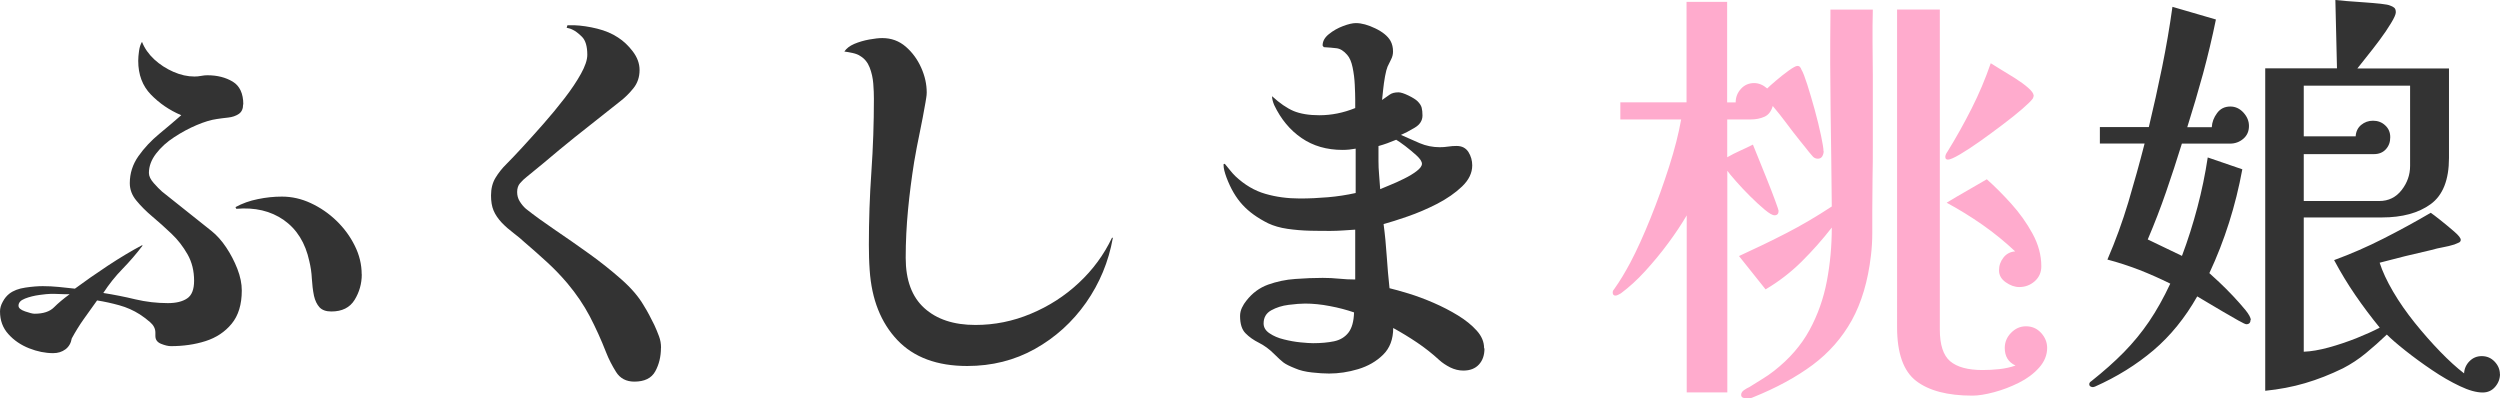 <?xml version="1.0" encoding="UTF-8"?>
<svg id="_レイヤー_2" data-name="レイヤー 2" xmlns="http://www.w3.org/2000/svg" viewBox="0 0 278.35 44.35">
  <defs>
    <style>
      .cls-1 {
        fill: #333;
      }

      .cls-1, .cls-2 {
        stroke-width: 0px;
      }

      .cls-2 {
        fill: #ffabcd;
      }
    </style>
  </defs>
  <g id="_詳細1" data-name="詳細1">
    <g>
      <path class="cls-1" d="M27.07,11.61c0,.5-.16.86-.49,1.08-.33.22-.72.35-1.18.4-.45.05-.87.1-1.25.16-.66.09-1.41.32-2.26.68-.85.36-1.68.81-2.49,1.34-.82.53-1.49,1.14-2.02,1.83-.53.69-.8,1.41-.8,2.16,0,.35.18.72.54,1.13.36.41.67.72.92.94.91.72,1.83,1.45,2.75,2.19.92.74,1.84,1.47,2.75,2.19.59.47,1.14,1.08,1.64,1.83.5.75.92,1.55,1.25,2.4.33.85.49,1.65.49,2.4,0,1.57-.38,2.8-1.13,3.71-.75.91-1.72,1.55-2.91,1.93-1.19.38-2.48.56-3.85.56-.31,0-.68-.09-1.1-.26-.42-.17-.63-.46-.63-.87v-.38c0-.44-.2-.83-.61-1.18-.41-.34-.78-.63-1.13-.85-.69-.44-1.45-.78-2.28-1.01-.83-.23-1.65-.41-2.47-.54-.5.69-.99,1.38-1.48,2.07-.49.69-.93,1.41-1.34,2.16-.09.53-.33.94-.71,1.22-.38.28-.83.42-1.36.42-.88,0-1.77-.18-2.68-.54-.91-.36-1.68-.88-2.3-1.57-.63-.69-.94-1.53-.94-2.54,0-.34.1-.71.31-1.08.2-.38.45-.67.73-.89.44-.34,1.03-.57,1.79-.68.75-.11,1.39-.16,1.93-.16.59,0,1.19.03,1.79.09.6.06,1.19.13,1.79.19,1.1-.81,2.32-1.67,3.67-2.56,1.35-.89,2.62-1.65,3.81-2.28l.05.05c-.69.91-1.43,1.77-2.23,2.59-.8.82-1.51,1.71-2.14,2.68,1.19.19,2.38.42,3.57.71,1.19.28,2.4.42,3.62.42.91,0,1.62-.17,2.14-.52.52-.34.78-1,.78-1.97,0-1.1-.24-2.08-.73-2.94-.49-.86-1.08-1.63-1.79-2.3-.71-.67-1.41-1.31-2.12-1.9-.7-.59-1.3-1.19-1.79-1.79-.49-.59-.73-1.24-.73-1.93,0-1.1.32-2.1.96-3.01.64-.91,1.42-1.74,2.33-2.49.91-.75,1.72-1.44,2.44-2.07-1.32-.56-2.44-1.33-3.38-2.3-.94-.97-1.41-2.22-1.41-3.76,0-.31.03-.68.09-1.1.06-.42.17-.76.33-1.01.28.72.74,1.37,1.36,1.95.63.58,1.34,1.04,2.14,1.39.8.35,1.58.52,2.33.52.25,0,.5-.02.75-.07.25-.05.49-.07.7-.07,1.1,0,2.04.24,2.82.71.78.47,1.18,1.32,1.18,2.54ZM7.76,32.76c-.35,0-.7,0-1.06-.02-.36-.02-.71-.02-1.06-.02-.25,0-.67.04-1.25.12-.58.08-1.11.21-1.6.4-.49.19-.73.45-.73.8,0,.25.24.46.73.63.49.17.84.26,1.06.26.97,0,1.69-.24,2.16-.71.47-.47,1.05-.96,1.74-1.46ZM40.28,30.55c0,1.03-.27,1.98-.8,2.84-.53.86-1.39,1.29-2.59,1.29-.6,0-1.03-.16-1.32-.47-.28-.31-.49-.74-.61-1.27-.13-.63-.2-1.27-.24-1.93-.03-.66-.13-1.3-.28-1.93-.44-2.04-1.39-3.56-2.84-4.58-1.46-1.02-3.22-1.43-5.29-1.25l-.09-.19c.75-.41,1.58-.71,2.49-.89.91-.19,1.8-.28,2.68-.28,1.1,0,2.17.24,3.22.73,1.05.49,2,1.14,2.84,1.95.85.82,1.53,1.74,2.04,2.77.52,1.03.78,2.1.78,3.2Z"/>
      <path class="cls-1" d="M73.59,38.73c0,.97-.21,1.84-.63,2.61-.42.77-1.2,1.15-2.33,1.15-.91,0-1.59-.36-2.04-1.08-.45-.72-.82-1.44-1.1-2.16-.56-1.44-1.18-2.79-1.83-4.04-.66-1.25-1.49-2.48-2.49-3.67-.69-.81-1.44-1.6-2.26-2.35-.82-.75-1.63-1.47-2.44-2.16-.41-.38-.84-.74-1.29-1.08-.45-.34-.89-.72-1.29-1.13-.44-.47-.75-.93-.94-1.39-.19-.45-.28-1.01-.28-1.67,0-.75.16-1.4.49-1.95.33-.55.74-1.07,1.25-1.57.44-.44,1.02-1.05,1.74-1.83.72-.78,1.5-1.65,2.33-2.59.83-.94,1.62-1.9,2.37-2.87.75-.97,1.36-1.88,1.83-2.73.47-.85.71-1.55.71-2.12,0-.94-.2-1.61-.59-2-.39-.39-.76-.67-1.1-.82-.13-.06-.23-.1-.33-.12-.09-.02-.19-.04-.28-.07l.09-.28h.75c.81.03,1.67.16,2.56.38.89.22,1.67.55,2.33.99.59.38,1.14.89,1.64,1.55s.75,1.35.75,2.07c0,.78-.23,1.46-.68,2.02-.45.56-.96,1.07-1.53,1.5-1.1.88-2.22,1.76-3.36,2.66-1.14.89-2.26,1.79-3.36,2.7-.6.5-1.19,1-1.79,1.5-.6.5-1.21,1-1.83,1.5-.28.22-.53.45-.75.71-.22.25-.33.58-.33.99,0,.38.09.72.28,1.03.19.31.42.6.71.85.91.72,1.99,1.5,3.24,2.35,1.25.85,2.52,1.73,3.81,2.66,1.28.92,2.47,1.87,3.57,2.84,1.1.97,1.93,1.94,2.49,2.91.22.35.42.7.61,1.06.19.36.38.73.56,1.1.19.41.36.82.52,1.25.16.42.23.85.23,1.29Z"/>
      <path class="cls-1" d="M123.9,26.51c-.47,2.63-1.47,5.03-2.98,7.19-1.52,2.16-3.42,3.88-5.69,5.15s-4.79,1.9-7.54,1.9c-3.35,0-5.95-.96-7.78-2.89s-2.86-4.52-3.08-7.78c-.03-.47-.06-.94-.07-1.41s-.02-.94-.02-1.41c0-2.69.09-5.41.28-8.13.19-2.73.28-5.44.28-8.13,0-.5-.02-1.06-.07-1.69-.05-.63-.18-1.22-.4-1.79-.22-.56-.56-.99-1.03-1.27-.22-.16-.51-.27-.87-.35-.36-.08-.67-.13-.92-.16.22-.34.59-.63,1.1-.85.52-.22,1.07-.38,1.67-.49.6-.11,1.08-.16,1.46-.16,1,0,1.87.32,2.61.96.74.64,1.31,1.43,1.72,2.35.41.92.61,1.84.61,2.75,0,.19-.02.38-.05.56-.03.19-.06.38-.09.56-.19,1.1-.4,2.2-.63,3.31-.23,1.11-.45,2.22-.63,3.31-.28,1.76-.51,3.53-.68,5.31-.17,1.79-.26,3.57-.26,5.36,0,2.48.69,4.34,2.07,5.59,1.38,1.25,3.27,1.88,5.69,1.88,2.13,0,4.19-.41,6.18-1.25,1.99-.83,3.77-1.97,5.33-3.43,1.57-1.46,2.8-3.14,3.71-5.05l.09.05Z"/>
      <path class="cls-1" d="M165.28,38.82c0,.72-.2,1.31-.61,1.76-.41.45-.99.68-1.74.68-.5,0-.99-.12-1.46-.35-.47-.24-.88-.51-1.22-.82-.78-.72-1.61-1.37-2.47-1.95-.86-.58-1.75-1.12-2.66-1.62,0,1.25-.38,2.25-1.13,2.98-.75.74-1.68,1.27-2.77,1.6-1.1.33-2.18.49-3.24.49-.53,0-1.17-.04-1.9-.12-.74-.08-1.36-.23-1.86-.45-.63-.25-1.07-.47-1.32-.66s-.61-.52-1.08-.99c-.5-.5-1.05-.9-1.64-1.2-.6-.3-1.1-.65-1.5-1.06-.41-.41-.61-1.05-.61-1.93,0-.31.07-.62.21-.92.14-.3.31-.56.49-.78.66-.85,1.46-1.44,2.42-1.79.96-.34,1.97-.56,3.03-.63,1.06-.08,2.08-.12,3.05-.12.63,0,1.24.03,1.83.09.6.06,1.19.09,1.79.09v-5.55c-.44.03-.89.06-1.36.09-.47.03-.92.05-1.36.05-.66,0-1.42,0-2.28-.02-.86-.02-1.71-.09-2.54-.21-.83-.12-1.54-.33-2.14-.61-1.19-.59-2.15-1.28-2.87-2.07-.72-.78-1.32-1.8-1.79-3.06-.09-.25-.17-.49-.23-.73-.06-.24-.09-.46-.09-.68,0-.06.03-.09.09-.09.03,0,.06.02.09.05.19.22.37.44.54.66.17.22.37.44.59.66,1.03.97,2.15,1.63,3.34,1.97,1.19.35,2.48.52,3.85.52,1.03,0,2.08-.05,3.13-.14,1.05-.09,2.08-.25,3.08-.47v-4.94c-.47.09-.96.14-1.46.14-1.76,0-3.28-.44-4.56-1.32-1.29-.88-2.3-2.1-3.05-3.67-.16-.38-.24-.71-.24-.99.85.78,1.65,1.33,2.4,1.65.75.31,1.71.47,2.87.47,1.35,0,2.68-.27,3.99-.8v-.94c0-.44-.02-.99-.05-1.65-.03-.66-.11-1.3-.24-1.93-.13-.63-.33-1.1-.61-1.41-.38-.44-.77-.68-1.18-.73-.41-.05-.88-.09-1.41-.12-.09-.09-.14-.16-.14-.19,0-.47.23-.89.71-1.27.47-.38.99-.67,1.57-.89.58-.22,1.06-.33,1.43-.33.63,0,1.35.2,2.16.59.81.39,1.38.85,1.69,1.39.19.35.28.74.28,1.18,0,.31-.07.6-.21.87-.14.27-.27.54-.4.82-.09.22-.19.58-.28,1.08-.09.5-.16,1-.21,1.48-.05.49-.09.87-.12,1.15.34-.25.63-.45.87-.61.23-.16.56-.24.96-.24.25,0,.62.12,1.1.35.49.24.82.45,1.01.63.25.25.41.49.47.73.06.24.09.53.09.87,0,.56-.29,1.02-.87,1.36-.58.35-1.09.61-1.53.8.69.31,1.39.62,2.09.92.71.3,1.45.45,2.23.45.31,0,.63-.02.94-.07.31-.05.63-.07.94-.07.6,0,1.03.23,1.32.68.28.45.42.95.42,1.48,0,.85-.38,1.63-1.13,2.35-.75.72-1.68,1.36-2.77,1.93-1.1.56-2.19,1.03-3.29,1.41-1.1.38-1.99.66-2.68.85.16,1.19.27,2.38.35,3.57.08,1.19.18,2.38.31,3.57.53.13,1.24.32,2.12.59.88.27,1.8.61,2.77,1.03.97.42,1.88.89,2.73,1.41.85.52,1.54,1.08,2.09,1.69s.82,1.26.82,1.95ZM150.75,34.78c-.82-.28-1.71-.52-2.68-.7-.97-.19-1.9-.28-2.77-.28-.47,0-1.07.05-1.81.14-.74.09-1.39.3-1.95.61-.56.31-.85.8-.85,1.46,0,.44.22.81.66,1.1.44.3.97.53,1.6.68.63.16,1.25.27,1.86.33.61.06,1.07.09,1.39.09.88,0,1.65-.07,2.33-.21.67-.14,1.21-.46,1.6-.96.39-.5.6-1.25.63-2.26ZM158.32,18.24c0-.25-.2-.56-.59-.92-.39-.36-.82-.71-1.27-1.06-.46-.34-.79-.58-1.01-.7-.66.28-1.32.52-1.97.7v1.65c0,.5.02,1.02.07,1.55.05.53.09,1.07.12,1.6.22-.09.58-.24,1.08-.45.5-.2,1.03-.44,1.57-.71.55-.27,1.02-.55,1.41-.85.39-.3.59-.57.59-.82Z"/>
      <path class="cls-2" d="M203.05,16.81c0,.2-.05.39-.15.58-.1.18-.27.28-.5.28-.27,0-.48-.12-.65-.35-.24-.27-.46-.54-.68-.83-.22-.28-.43-.54-.63-.78-.54-.67-1.05-1.33-1.53-1.98-.48-.65-1-1.3-1.53-1.93-.17.6-.48,1-.93,1.2s-.96.3-1.53.3h-2.61v4.21c.47-.27.94-.51,1.43-.73.48-.22.96-.44,1.43-.68.1.23.3.73.6,1.48.3.75.63,1.56.98,2.43.35.87.65,1.65.9,2.33.25.69.38,1.06.38,1.13,0,.33-.15.5-.45.5-.23,0-.6-.21-1.1-.63-.5-.42-1.05-.92-1.63-1.5-.59-.58-1.11-1.15-1.58-1.68-.47-.53-.79-.92-.95-1.15v24.68h-4.52v-19.71c-.57.97-1.25,2-2.06,3.09-.8,1.09-1.66,2.12-2.56,3.11-.9.99-1.81,1.81-2.71,2.48-.07.03-.16.08-.28.15-.12.07-.23.1-.33.1-.2,0-.3-.12-.3-.35,0-.13.05-.25.15-.35.33-.47.65-.95.95-1.45.3-.5.58-1,.85-1.5.74-1.4,1.49-3.06,2.26-4.97.77-1.91,1.46-3.83,2.08-5.77.62-1.94,1.06-3.68,1.33-5.22h-6.77v-1.91h7.37V.21h4.52v11.19h.95c0-.57.19-1.07.58-1.5.38-.43.88-.65,1.48-.65.5,0,.99.2,1.45.6.17-.17.48-.45.95-.85.47-.4.94-.78,1.43-1.13s.81-.53.98-.53c.13,0,.23.04.3.13.07.08.12.18.15.28.17.27.38.82.65,1.66.27.84.54,1.77.83,2.81.28,1.04.52,1.99.7,2.86.18.87.28,1.45.28,1.76ZM208.52,1.06c-.03,1.24-.04,2.46-.03,3.66.02,1.2.03,2.43.03,3.66v7.78c0,1.2,0,2.42-.03,3.64-.02,1.22-.03,2.43-.03,3.64v2.51c0,.84-.05,1.67-.15,2.51-.33,2.84-1.05,5.24-2.13,7.2-1.09,1.96-2.54,3.61-4.36,4.97-1.82,1.35-4.02,2.55-6.6,3.59-.2.1-.43.15-.7.15-.13,0-.28-.03-.43-.08-.15-.05-.23-.16-.23-.33,0-.2.11-.38.33-.53.22-.15.41-.26.58-.33.47-.3.94-.59,1.41-.88.47-.28.92-.59,1.35-.93,1.71-1.34,3.02-2.85,3.94-4.54.92-1.69,1.56-3.5,1.93-5.44.37-1.94.55-3.93.55-5.97-1.04,1.34-2.16,2.6-3.36,3.79-1.2,1.19-2.54,2.22-4.01,3.09l-2.96-3.71c1.84-.84,3.6-1.69,5.29-2.56,1.69-.87,3.37-1.86,5.04-2.96-.03-3.54-.08-7.08-.13-10.61-.05-3.53-.06-7.06-.02-10.61v-.7h4.72ZM227.93,38.73c0,.8-.3,1.54-.9,2.21-.6.67-1.35,1.23-2.26,1.68-.9.45-1.82.8-2.76,1.05-.94.25-1.74.38-2.41.38-2.74,0-4.82-.54-6.25-1.63-1.42-1.09-2.13-3.09-2.13-5.99V1.06h4.76v35.62c0,1.71.38,2.88,1.15,3.54.77.65,1.97.98,3.61.98.6,0,1.22-.03,1.86-.1.63-.07,1.24-.2,1.81-.4-.8-.37-1.2-1.02-1.2-1.96,0-.63.23-1.2.7-1.68.47-.48,1.02-.73,1.66-.73.67,0,1.23.24,1.68.73.45.49.68,1.05.68,1.68ZM226.43,10.59c0,.07,0,.13-.03.2-.02.07-.04.13-.08.2-.17.23-.55.61-1.15,1.13-.6.52-1.32,1.1-2.16,1.73-.84.64-1.68,1.25-2.53,1.86-.85.6-1.61,1.1-2.26,1.48-.65.38-1.1.58-1.33.58-.2,0-.3-.1-.3-.3,0-.17.08-.37.25-.6.97-1.57,1.86-3.17,2.68-4.79.82-1.62,1.53-3.3,2.13-5.04.2.13.55.35,1.05.65.5.3,1.05.64,1.63,1,.58.37,1.08.73,1.48,1.08.4.35.6.63.6.83ZM227.28,29.65c0,.67-.24,1.22-.73,1.66-.49.43-1.06.65-1.73.65-.5,0-1-.18-1.5-.53-.5-.35-.75-.79-.75-1.33s.17-1.01.5-1.43c.33-.42.77-.64,1.3-.68-1.14-1.07-2.35-2.06-3.64-2.96-1.29-.9-2.62-1.72-3.99-2.46.77-.47,1.52-.91,2.26-1.33.73-.42,1.47-.84,2.21-1.28.87.77,1.77,1.67,2.71,2.71.94,1.04,1.73,2.15,2.38,3.34.65,1.19.98,2.4.98,3.64Z"/>
      <path class="cls-1" d="M250.57,35.63c0,.31-.16.47-.47.47-.09,0-.39-.14-.89-.42-.5-.28-1.07-.61-1.72-.99s-1.24-.73-1.79-1.06c-.55-.33-.9-.54-1.06-.63-1.35,2.38-2.97,4.38-4.86,5.99-1.9,1.61-4.08,2.97-6.56,4.07-.03,0-.06,0-.09.02-.03.02-.08.02-.14.02s-.14-.02-.23-.07c-.09-.05-.14-.13-.14-.26s.08-.24.23-.33c1.38-1.1,2.59-2.17,3.62-3.22,1.03-1.05,1.97-2.19,2.8-3.41.83-1.22,1.62-2.63,2.37-4.23-1.13-.56-2.28-1.07-3.45-1.53-1.18-.45-2.36-.84-3.55-1.15.91-2.1,1.68-4.23,2.33-6.39.64-2.16,1.25-4.34,1.81-6.53h-4.98v-1.83h5.45c.53-2.22,1.03-4.45,1.48-6.67.45-2.22.84-4.47,1.15-6.72l4.84,1.41c-.41,2.01-.89,4.01-1.43,6.02-.55,2.01-1.14,4-1.76,5.97h2.73c.03-.56.23-1.09.59-1.57.36-.49.85-.73,1.48-.73.56,0,1.05.23,1.46.68.41.45.61.95.61,1.48,0,.6-.21,1.07-.63,1.43-.42.36-.92.54-1.48.54h-5.36c-.56,1.82-1.15,3.61-1.76,5.38-.61,1.77-1.29,3.53-2.04,5.29l3.81,1.83c.66-1.75,1.23-3.56,1.72-5.41.49-1.85.87-3.7,1.15-5.55l3.85,1.32c-.75,4.07-1.97,7.93-3.67,11.56.22.19.58.52,1.08.99.5.47,1.02.99,1.55,1.55.53.56.99,1.09,1.39,1.57.39.49.59.85.59,1.1ZM278.35,41.64c0,.53-.18,1.01-.54,1.43-.36.42-.82.63-1.39.63-.69,0-1.54-.23-2.54-.71-1-.47-2.04-1.07-3.1-1.79-1.07-.72-2.05-1.44-2.96-2.16-.91-.72-1.6-1.32-2.07-1.79-.75.72-1.53,1.41-2.33,2.07-.8.66-1.65,1.22-2.56,1.69-1.41.69-2.81,1.24-4.21,1.65-1.39.41-2.87.69-4.44.85V7.61h7.99c-.03-1.28-.06-2.56-.09-3.83-.03-1.27-.06-2.53-.09-3.78.25.03.67.07,1.27.12.6.05,1.24.09,1.93.14.69.05,1.31.1,1.86.16.55.06.89.13,1.01.19.19.06.34.14.47.24s.19.27.19.52c0,.22-.18.63-.54,1.22-.36.6-.79,1.23-1.29,1.9-.5.67-.99,1.3-1.46,1.88-.47.58-.8,1-.99,1.25h10.2v9.96c0,2.44-.68,4.16-2.04,5.15-1.36.99-3.17,1.48-5.43,1.48h-8.7v14.95c.81-.03,1.74-.19,2.77-.47,1.03-.28,2.06-.63,3.08-1.03,1.02-.41,1.89-.8,2.61-1.18-.97-1.19-1.88-2.4-2.73-3.64-.85-1.24-1.63-2.53-2.35-3.88,1.88-.69,3.71-1.49,5.5-2.4,1.79-.91,3.54-1.86,5.26-2.87.19.13.55.4,1.08.82.53.42,1.04.85,1.53,1.27.49.42.73.73.73.92,0,.16-.09.27-.26.33-.17.06-.32.13-.45.19-.41.13-.83.23-1.27.31-.44.08-.88.18-1.32.31-.97.22-1.93.45-2.89.68-.96.24-1.9.48-2.84.73.31.97.81,2.04,1.5,3.22.69,1.18,1.5,2.33,2.42,3.48.92,1.14,1.86,2.21,2.82,3.2.96.99,1.84,1.79,2.66,2.42.03-.53.24-.99.61-1.36.38-.38.83-.56,1.36-.56.56,0,1.04.2,1.43.61.39.41.59.88.59,1.41ZM268.34,13.02v-3.48h-11.84v5.64h5.78c.03-.53.24-.96.61-1.27.38-.31.81-.47,1.32-.47.53,0,.99.17,1.36.52.38.35.56.78.56,1.32s-.16.98-.49,1.34c-.33.36-.77.54-1.34.54h-7.8v5.22h8.41c1.03,0,1.86-.41,2.49-1.22.63-.81.94-1.71.94-2.68v-5.45Z"/>
    </g>
  </g>
</svg>